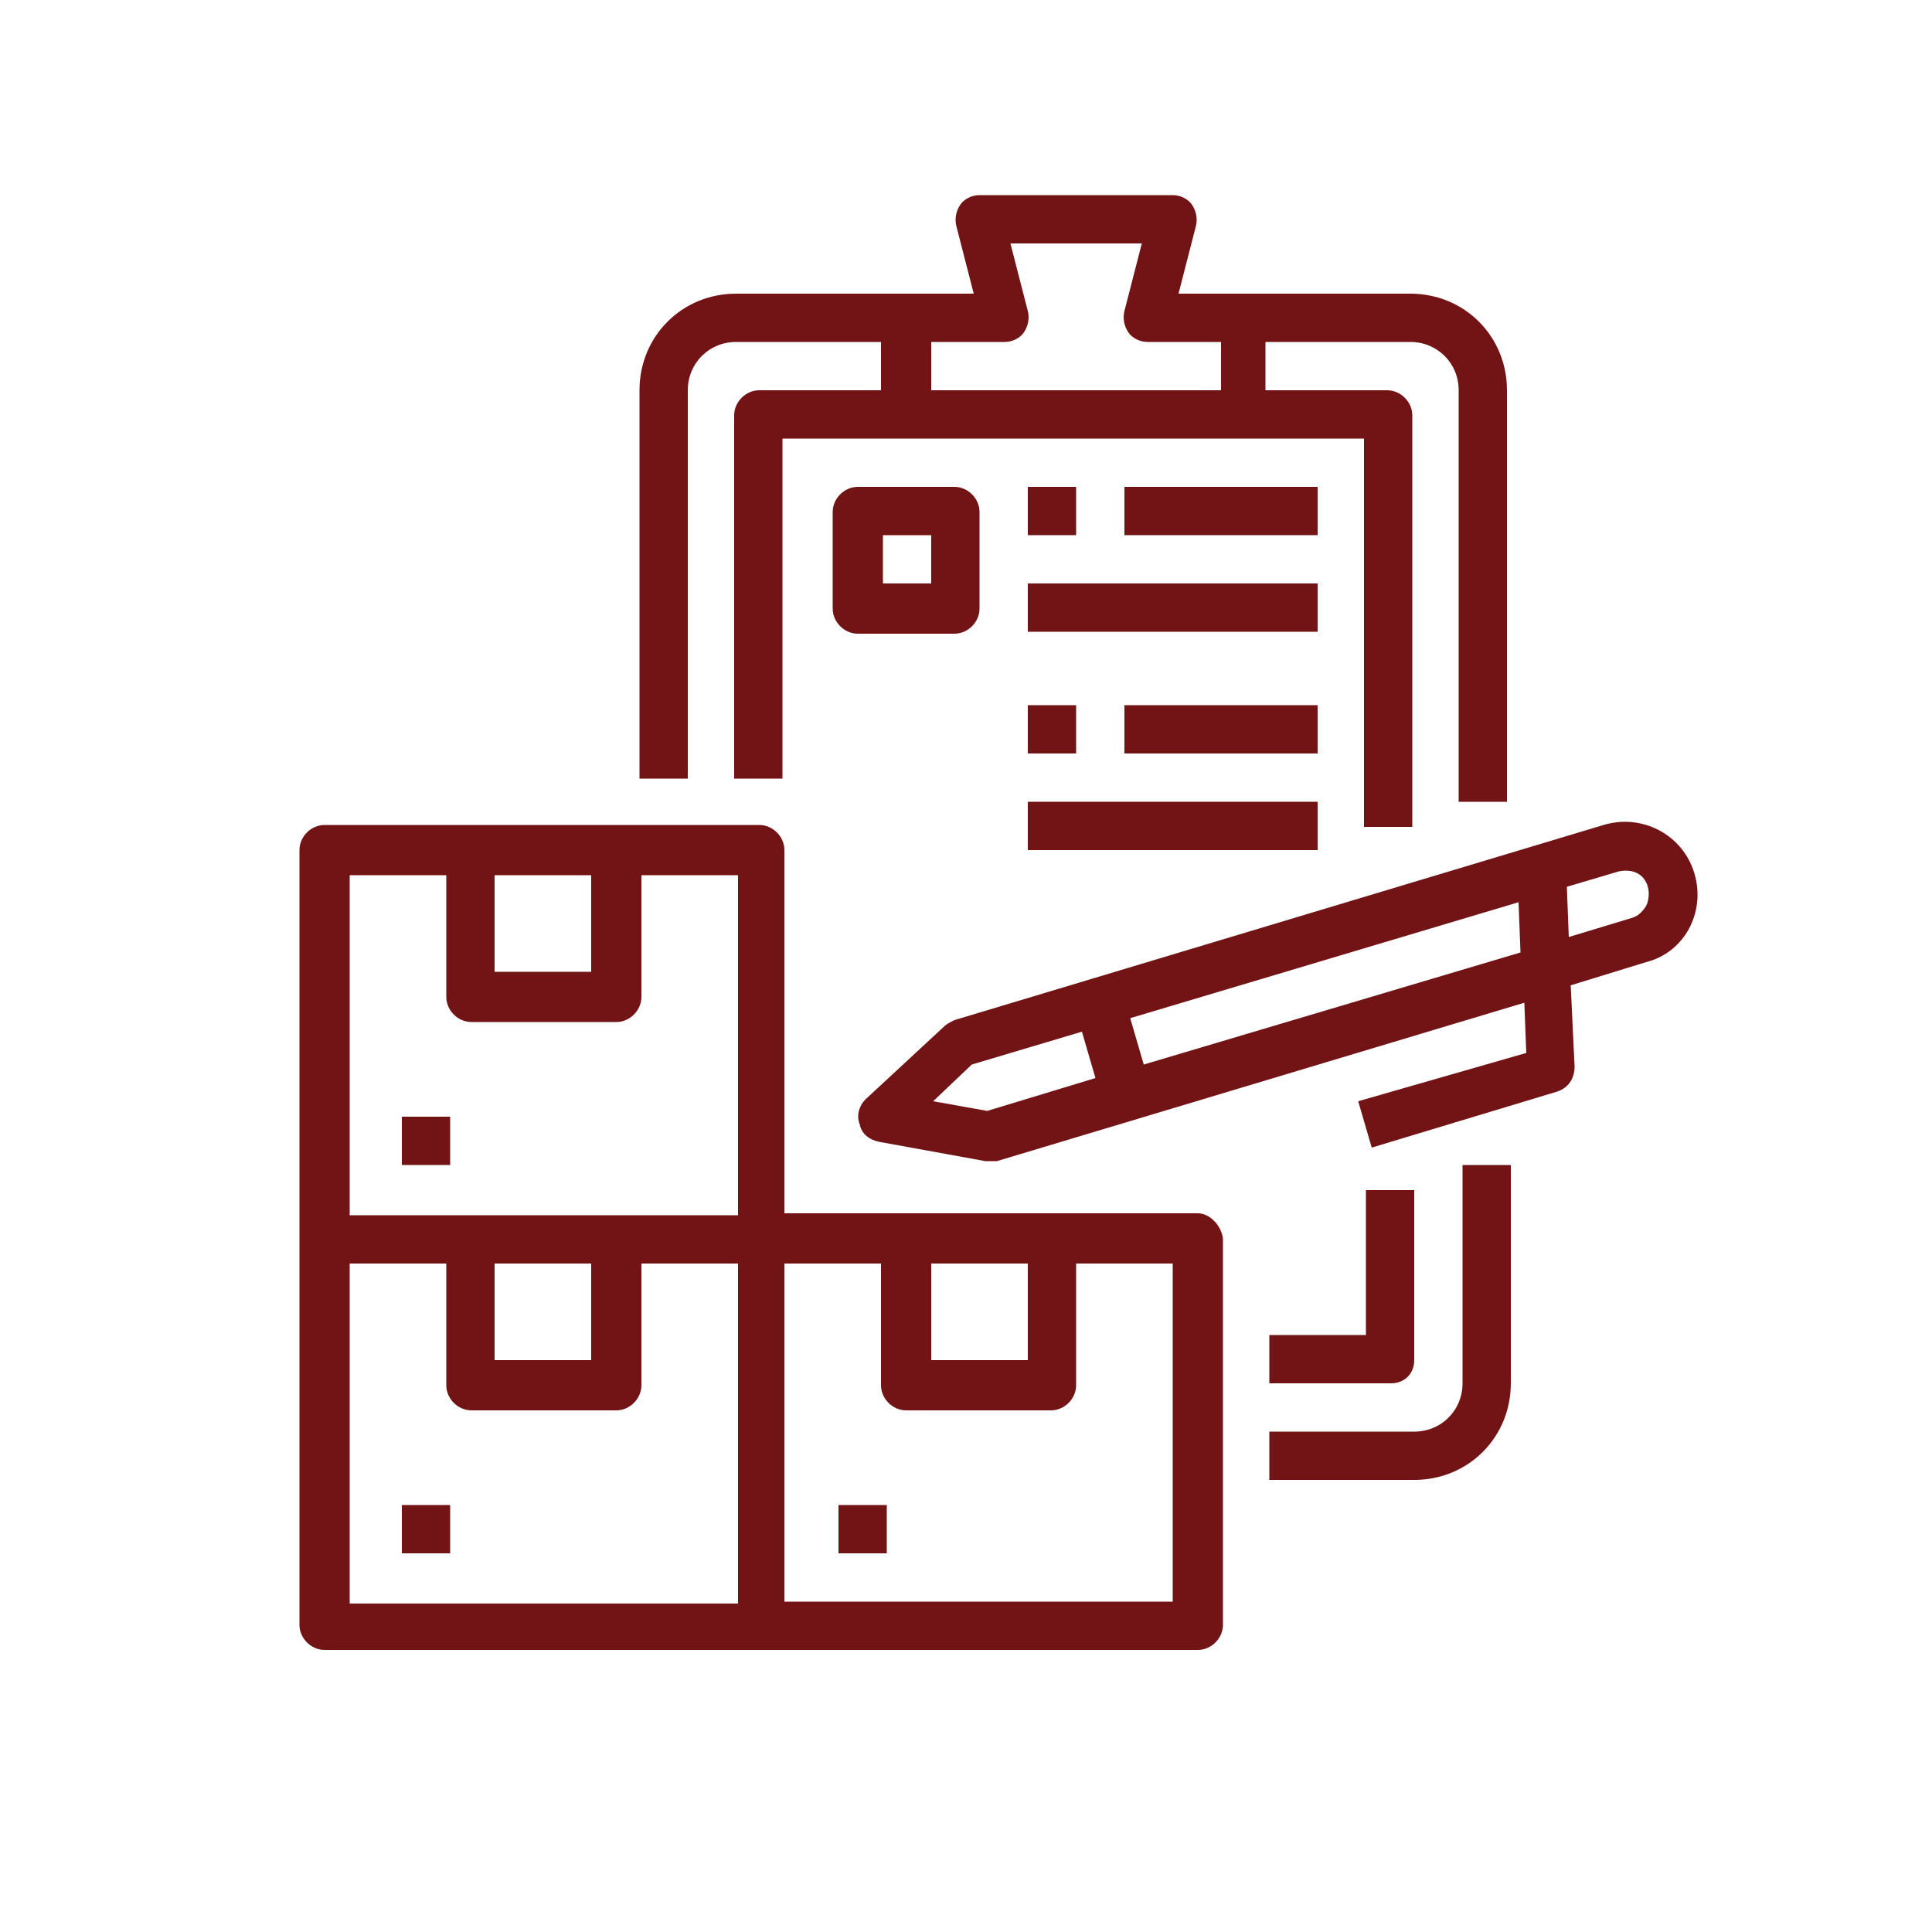 <?xml version="1.0" encoding="utf-8"?>
<!-- Generator: Adobe Illustrator 26.4.1, SVG Export Plug-In . SVG Version: 6.00 Build 0)  -->
<svg version="1.1" id="Layer_1" xmlns="http://www.w3.org/2000/svg" xmlns:xlink="http://www.w3.org/1999/xlink" x="0px" y="0px"
	 viewBox="0 0 100 100" style="enable-background:new 0 0 100 100;" xml:space="preserve">
<style type="text/css">
	.st0{fill-rule:evenodd;clip-rule:evenodd;fill:#721415;}
</style>
<path class="st0" d="M85.2,46.9c-0.2,0.3-0.4,0.5-0.7,0.6l-3.3,1l-0.1-2.6l2.7-0.8c0.5-0.1,1,0,1.3,0.4
	C85.4,45.9,85.4,46.5,85.2,46.9 M59.2,55.1l-0.7-2.4l20.1-6l0.1,2.6L59.2,55.1z M51.1,57.5L48.3,57l2-1.9l5.7-1.7l0.7,2.4L51.1,57.5
	z M87.7,45.2c-0.6-2-2.7-3.1-4.7-2.5L49.4,52.8c-0.2,0.1-0.4,0.2-0.5,0.3l-4.1,3.8c-0.3,0.3-0.5,0.8-0.3,1.3c0.1,0.5,0.5,0.8,1,0.9
	l5.5,1c0.2,0,0.4,0,0.6,0l27.3-8.2l0.1,2.6L70.3,57l0.7,2.4l9.6-2.9c0.6-0.2,0.9-0.7,0.9-1.3l-0.2-4.2l3.9-1.2
	C87.2,49.3,88.3,47.2,87.7,45.2z"/>
<path class="st0" d="M60.7,82.9H40.6V65.4h5v6.3c0,0.7,0.6,1.3,1.3,1.3h7.5c0.7,0,1.3-0.6,1.3-1.3v-6.3h5V82.9z M18.1,65.4h5v6.3
	c0,0.7,0.6,1.3,1.3,1.3h7.5c0.7,0,1.3-0.6,1.3-1.3v-6.3h5v17.6H18.1V65.4z M25.6,65.4h5v5h-5V65.4z M18.1,45.3h5v6.3
	c0,0.7,0.6,1.3,1.3,1.3h7.5c0.7,0,1.3-0.6,1.3-1.3v-6.3h5v17.6H18.1V45.3z M25.6,45.3h5v5h-5V45.3z M48.2,65.4h5v5h-5V65.4z
	 M62,62.8H40.6V44c0-0.7-0.6-1.3-1.3-1.3H16.8c-0.7,0-1.3,0.6-1.3,1.3v40.1c0,0.7,0.6,1.3,1.3,1.3H62c0.7,0,1.3-0.6,1.3-1.3V64.1
	C63.2,63.4,62.6,62.8,62,62.8z"/>
<rect x="43.4" y="77.9" class="st0" width="2.5" height="2.5"/>
<rect x="20.8" y="77.9" class="st0" width="2.5" height="2.5"/>
<rect x="20.8" y="57.8" class="st0" width="2.5" height="2.5"/>
<path class="st0" d="M48.2,17.7h3.8c0.4,0,0.8-0.2,1-0.5c0.2-0.3,0.3-0.7,0.2-1.1l-0.9-3.5h6.8l-0.9,3.5c-0.1,0.4,0,0.8,0.2,1.1
	c0.2,0.3,0.6,0.5,1,0.5h3.8v2.5h-15V17.7z M35.6,20.2c0-1.4,1.1-2.5,2.5-2.5h7.5v2.5h-6.3c-0.7,0-1.3,0.6-1.3,1.3v18.8h2.5V22.7
	h30.1v20.1h2.5V21.5c0-0.7-0.6-1.3-1.3-1.3h-6.3v-2.5h7.5c1.4,0,2.5,1.1,2.5,2.5v21.3h2.5V20.2c0-2.8-2.2-5-5-5H61l0.9-3.5
	c0.1-0.4,0-0.8-0.2-1.1c-0.2-0.3-0.6-0.5-1-0.5h-10c-0.4,0-0.8,0.2-1,0.5c-0.2,0.3-0.3,0.7-0.2,1.1l0.9,3.5H38.1c-2.8,0-5,2.2-5,5
	v20.1h2.5V20.2z"/>
<path class="st0" d="M75.7,71.6c0,1.4-1.1,2.5-2.5,2.5h-7.5v2.5h7.5c2.8,0,5-2.2,5-5V60.3h-2.5V71.6z"/>
<path class="st0" d="M73.2,70.4v-8.8h-2.5v7.5h-5v2.5H72C72.7,71.6,73.2,71.1,73.2,70.4"/>
<path class="st0" d="M48.2,30.2h-2.5v-2.5h2.5V30.2z M50.7,26.5c0-0.7-0.6-1.3-1.3-1.3h-5c-0.7,0-1.3,0.6-1.3,1.3v5
	c0,0.7,0.6,1.3,1.3,1.3h5c0.7,0,1.3-0.6,1.3-1.3V26.5z"/>
<rect x="53.2" y="25.2" class="st0" width="2.5" height="2.5"/>
<rect x="53.2" y="30.2" class="st0" width="15" height="2.5"/>
<rect x="58.2" y="25.2" class="st0" width="10" height="2.5"/>
<rect x="53.2" y="36.5" class="st0" width="2.5" height="2.5"/>
<rect x="53.2" y="41.5" class="st0" width="15" height="2.5"/>
<rect x="58.2" y="36.5" class="st0" width="10" height="2.5"/>
</svg>
